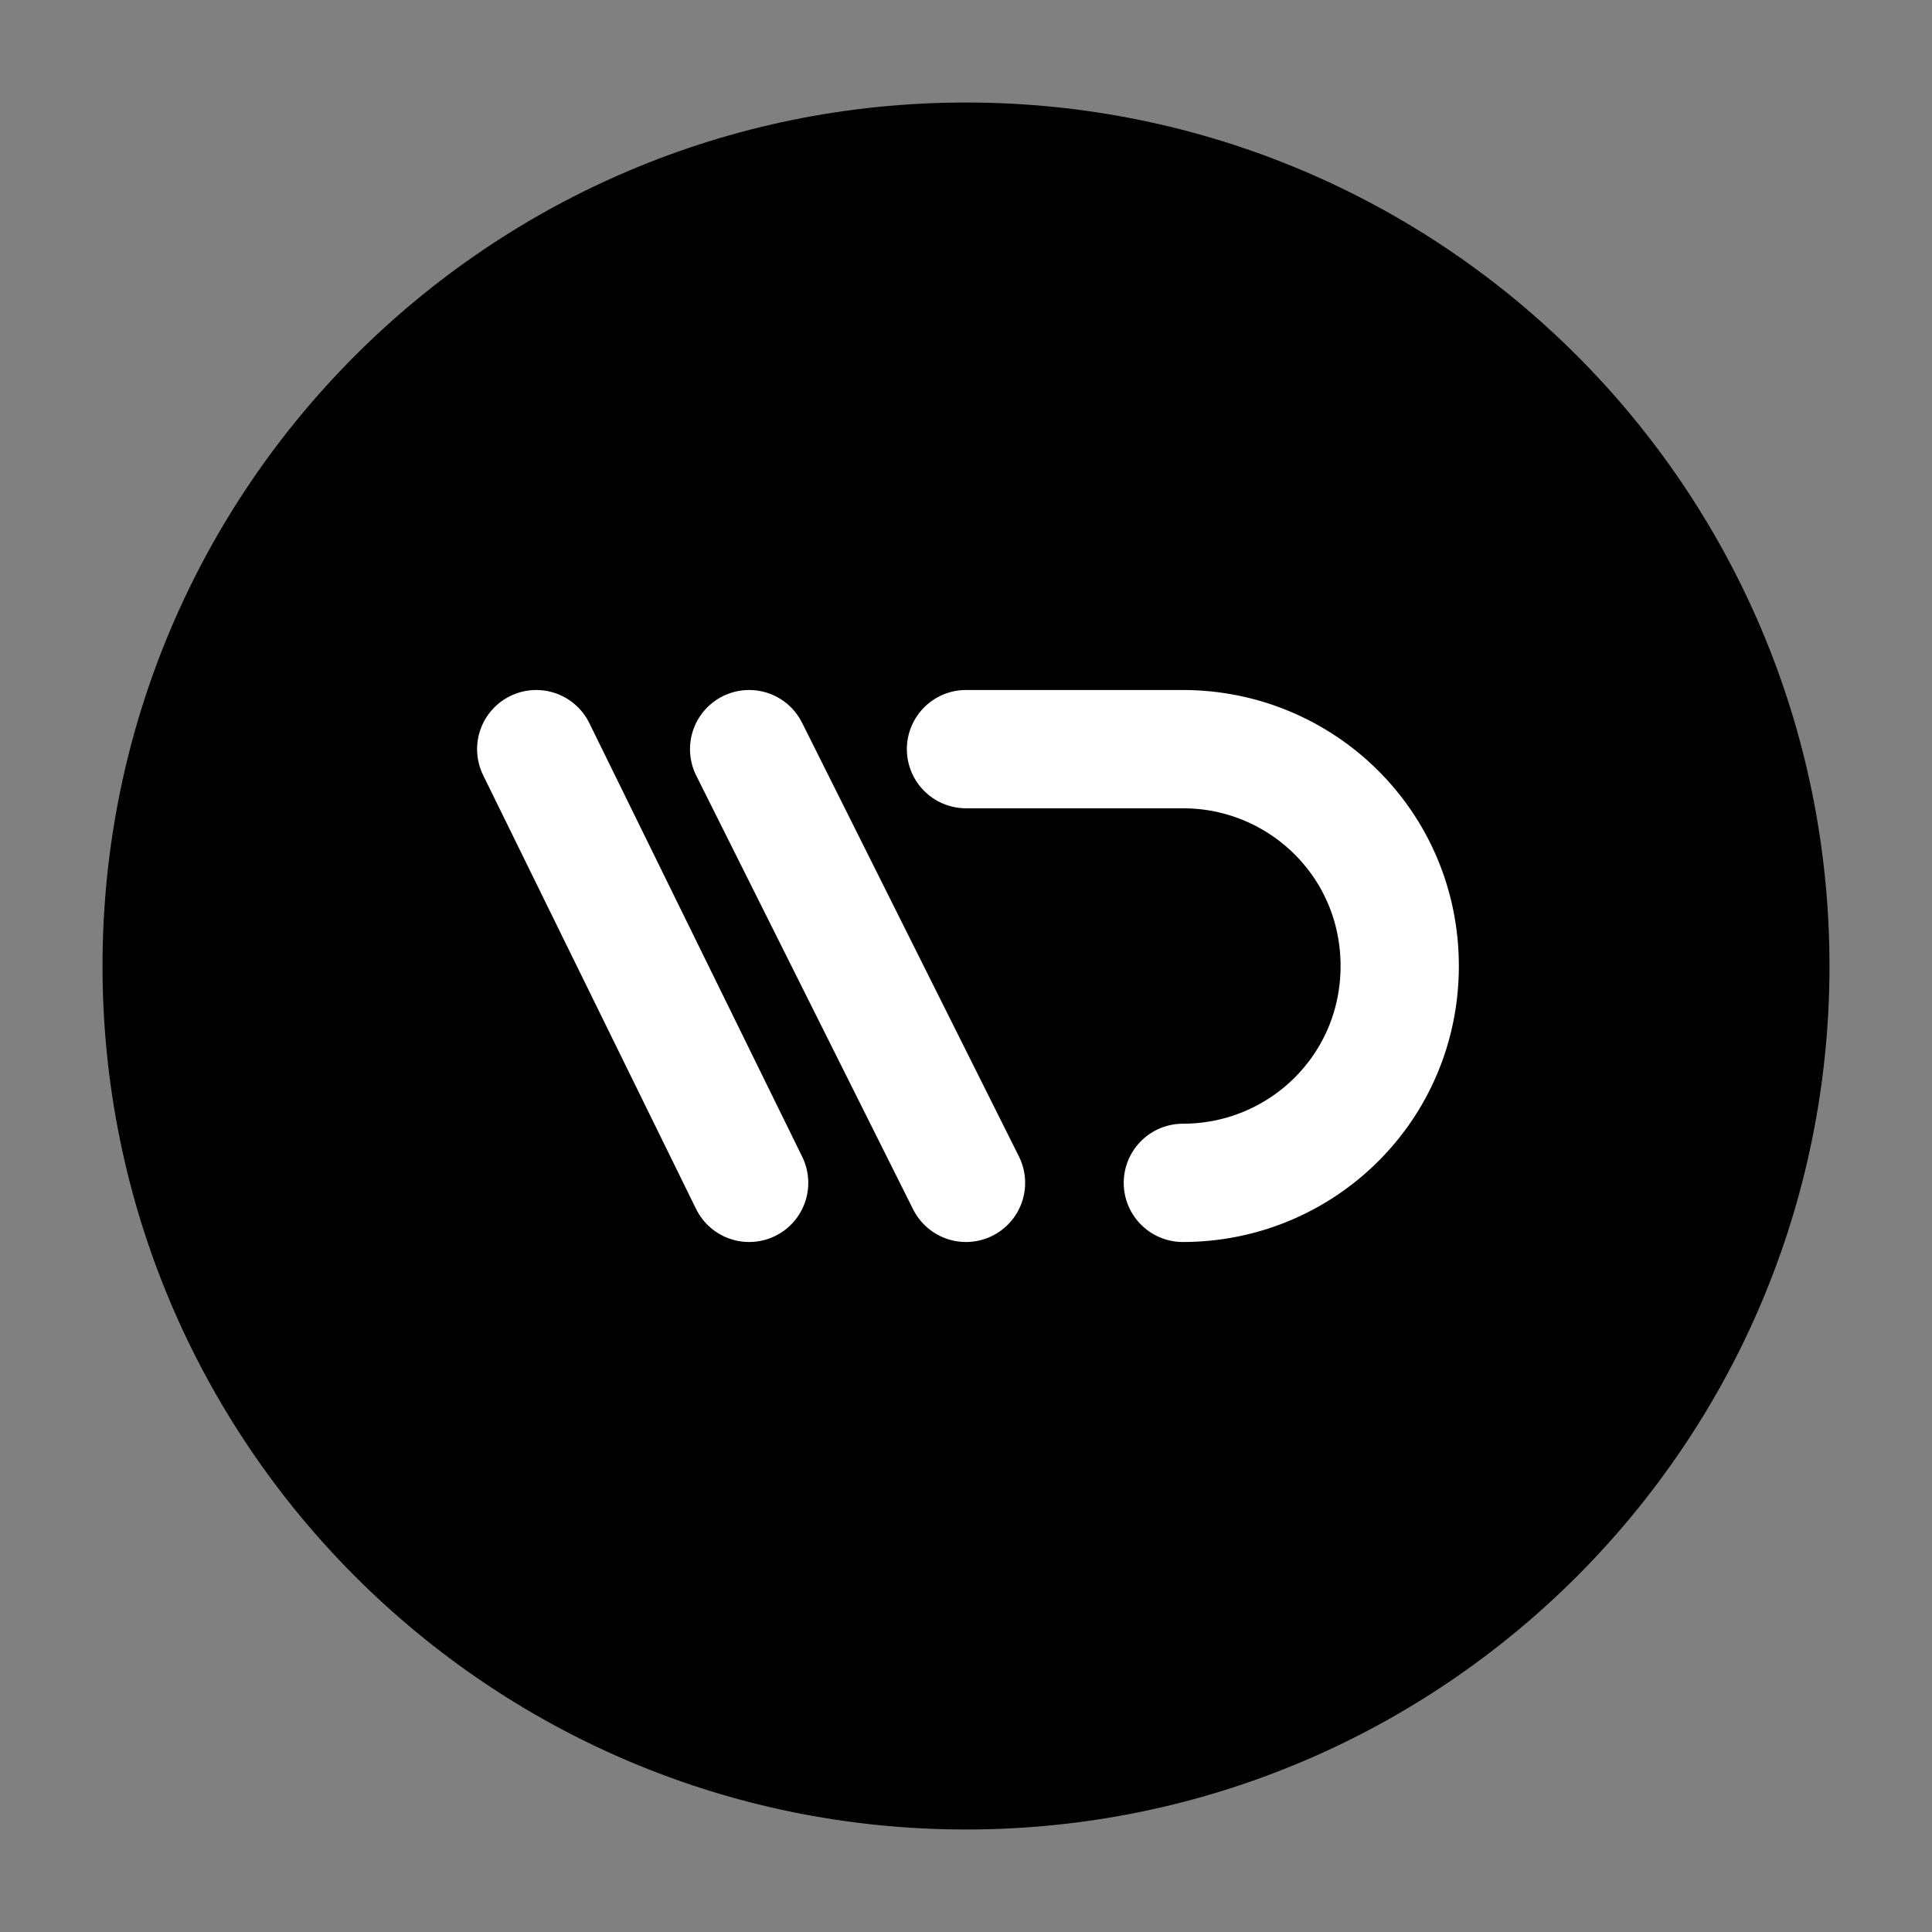 <svg xmlns="http://www.w3.org/2000/svg" xmlns:xlink="http://www.w3.org/1999/xlink" version="1.1" id="Layer_1" x="0px" y="0px" viewBox="0 0 49 49" style="enable-background:new 0 0 49 49;" xml:space="preserve"><rect x="0" y="0" width="49" height="49" fill="#808080" stroke="none"/> <style type="text/css"> .st0{fill:none;stroke:#FFFFFF;stroke-width:3;stroke-linecap:round;stroke-linejoin:round;stroke-miterlimit:10;} </style> <g> <g> <path d="M24.5,44.9c-11.2,0-20.4-9.1-20.4-20.4S13.3,4.1,24.5,4.1s20.4,9.1,20.4,20.4S35.7,44.9,24.5,44.9z"></path> <path d="M24.5,5.6c10.4,0,18.9,8.5,18.9,18.9s-8.5,18.9-18.9,18.9S5.6,34.9,5.6,24.5S14.1,5.6,24.5,5.6 M24.5,2.6 c-12.1,0-21.9,9.8-21.9,21.9s9.8,21.9,21.9,21.9s21.9-9.8,21.9-21.9S36.6,2.6,24.5,2.6L24.5,2.6z"></path> </g> <g> <path class="st0" d="M30,30c3,0,5.5-2.4,5.5-5.5S33,19,30,19h-5.5"></path> <line class="st0" x1="13.6" y1="19" x2="19" y2="30"></line> <line class="st0" x1="19" y1="19" x2="24.5" y2="30"></line> </g> </g> </svg>